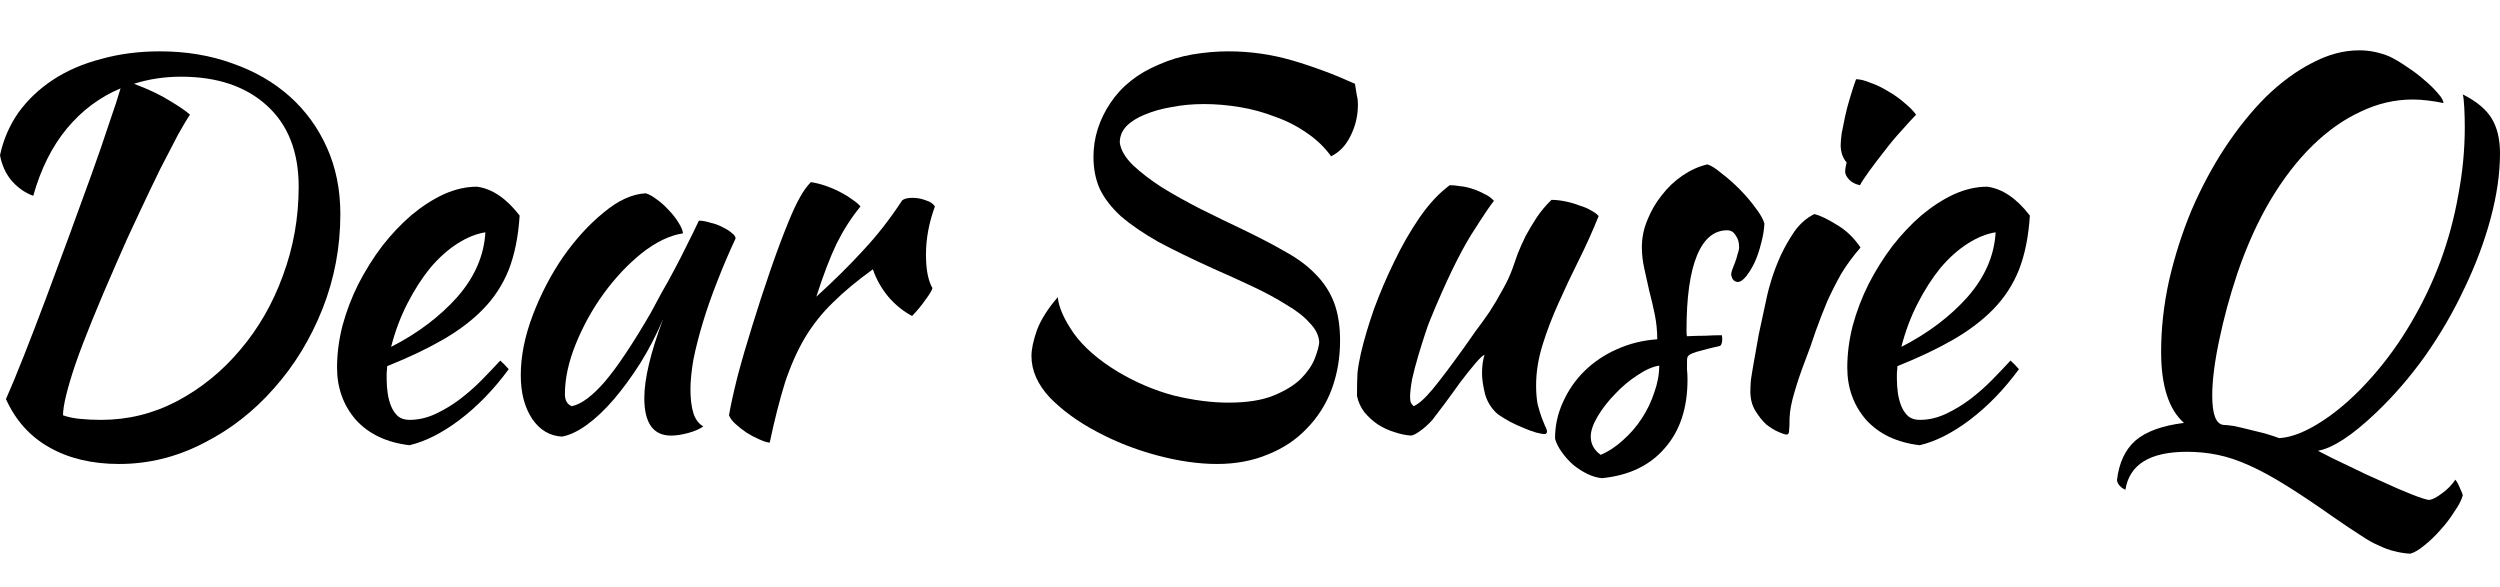 <svg width="149" height="35" viewBox="0 0 149 35" fill="none" xmlns="http://www.w3.org/2000/svg">
<path d="M0.355 23.785C0.651 23.121 1.005 22.265 1.419 21.218C1.833 20.17 2.267 19.042 2.72 17.834C3.174 16.605 3.637 15.357 4.11 14.088C4.583 12.799 5.027 11.58 5.441 10.432C5.855 9.284 6.21 8.257 6.505 7.35C6.821 6.444 7.048 5.749 7.186 5.266C5.944 5.79 4.879 6.585 3.992 7.653C3.105 8.72 2.435 10.059 1.981 11.671C1.528 11.51 1.114 11.228 0.739 10.825C0.365 10.402 0.118 9.878 0 9.254C0.197 8.327 0.562 7.481 1.094 6.716C1.646 5.951 2.336 5.296 3.164 4.752C3.992 4.208 4.948 3.796 6.032 3.514C7.117 3.211 8.28 3.06 9.522 3.06C11.099 3.06 12.548 3.302 13.868 3.785C15.189 4.249 16.323 4.903 17.269 5.749C18.215 6.595 18.954 7.612 19.487 8.801C20.019 9.989 20.285 11.308 20.285 12.758C20.285 14.732 19.93 16.615 19.221 18.408C18.511 20.2 17.545 21.782 16.323 23.151C15.12 24.521 13.721 25.608 12.124 26.414C10.527 27.24 8.851 27.653 7.097 27.653C5.48 27.653 4.091 27.32 2.927 26.656C1.784 26.011 0.927 25.054 0.355 23.785ZM10.793 4.571C9.807 4.571 8.871 4.712 7.984 4.994C8.851 5.316 9.571 5.659 10.143 6.021C10.714 6.364 11.109 6.635 11.325 6.837C11.168 7.058 10.931 7.451 10.616 8.015C10.32 8.579 9.965 9.264 9.551 10.069C9.157 10.875 8.733 11.761 8.28 12.728C7.826 13.675 7.383 14.652 6.949 15.659C5.825 18.216 5.007 20.231 4.495 21.701C4.002 23.171 3.755 24.188 3.755 24.752C4.031 24.853 4.367 24.924 4.761 24.964C5.155 25.004 5.579 25.024 6.032 25.024C7.629 25.024 9.137 24.652 10.557 23.906C11.996 23.141 13.248 22.124 14.312 20.855C15.396 19.586 16.244 18.116 16.855 16.444C17.486 14.752 17.801 12.98 17.801 11.127C17.801 9.052 17.171 7.441 15.909 6.293C14.647 5.145 12.942 4.571 10.793 4.571Z" fill="black"/>
<path d="M30.97 12.849C30.891 14.098 30.674 15.175 30.319 16.082C29.964 16.968 29.452 17.753 28.781 18.438C28.131 19.103 27.332 19.707 26.386 20.251C25.44 20.795 24.336 21.318 23.074 21.822C23.074 21.943 23.064 22.073 23.045 22.215C23.045 22.335 23.045 22.466 23.045 22.607C23.045 22.869 23.064 23.141 23.104 23.423C23.143 23.705 23.212 23.967 23.311 24.209C23.409 24.45 23.547 24.652 23.725 24.813C23.902 24.954 24.129 25.024 24.405 25.024C24.937 25.024 25.46 24.903 25.972 24.662C26.485 24.42 26.968 24.128 27.421 23.785C27.894 23.423 28.328 23.04 28.722 22.637C29.136 22.215 29.501 21.832 29.816 21.489C30.013 21.671 30.181 21.842 30.319 22.003C29.432 23.212 28.456 24.218 27.392 25.024C26.347 25.81 25.351 26.313 24.405 26.535C23.045 26.374 21.98 25.87 21.211 25.024C20.462 24.158 20.088 23.121 20.088 21.912C20.088 21.087 20.196 20.251 20.413 19.405C20.649 18.539 20.965 17.713 21.359 16.927C21.773 16.122 22.246 15.367 22.779 14.662C23.331 13.957 23.912 13.342 24.523 12.819C25.154 12.295 25.795 11.882 26.445 11.58C27.116 11.278 27.776 11.127 28.427 11.127C29.333 11.248 30.181 11.822 30.97 12.849ZM28.929 13.846C28.397 13.927 27.845 14.148 27.273 14.511C26.702 14.873 26.16 15.357 25.647 15.961C25.154 16.565 24.701 17.27 24.287 18.076C23.873 18.881 23.547 19.747 23.311 20.674C24.888 19.868 26.199 18.881 27.244 17.713C28.288 16.525 28.85 15.236 28.929 13.846Z" fill="black"/>
<path d="M41.653 13.151C41.85 13.151 42.077 13.191 42.333 13.272C42.609 13.332 42.856 13.423 43.073 13.544C43.289 13.645 43.467 13.755 43.605 13.876C43.763 13.997 43.841 14.108 43.841 14.209C43.447 15.054 43.082 15.91 42.747 16.776C42.412 17.622 42.126 18.438 41.89 19.224C41.653 20.009 41.466 20.744 41.328 21.429C41.21 22.114 41.151 22.708 41.151 23.212C41.151 23.775 41.21 24.249 41.328 24.631C41.446 24.994 41.643 25.256 41.919 25.417C41.683 25.578 41.377 25.709 41.003 25.81C40.628 25.91 40.293 25.961 39.997 25.961C38.933 25.961 38.401 25.215 38.401 23.725C38.401 22.577 38.775 21.006 39.524 19.012C39.13 19.939 38.676 20.815 38.164 21.64C37.651 22.446 37.129 23.161 36.597 23.785C36.064 24.41 35.522 24.924 34.97 25.326C34.438 25.709 33.945 25.941 33.492 26.021C32.762 25.981 32.171 25.628 31.718 24.964C31.264 24.279 31.038 23.413 31.038 22.366C31.038 21.238 31.274 20.049 31.747 18.801C32.22 17.552 32.822 16.394 33.551 15.326C34.3 14.259 35.108 13.373 35.976 12.668C36.843 11.943 37.681 11.56 38.489 11.52C38.686 11.58 38.903 11.701 39.14 11.882C39.396 12.063 39.633 12.275 39.849 12.517C40.086 12.758 40.283 13.01 40.441 13.272C40.599 13.514 40.687 13.725 40.707 13.906C39.918 14.027 39.1 14.42 38.253 15.085C37.425 15.749 36.666 16.555 35.976 17.502C35.305 18.428 34.754 19.425 34.32 20.492C33.886 21.56 33.669 22.557 33.669 23.483C33.669 23.866 33.807 24.108 34.083 24.209C34.655 24.088 35.315 23.594 36.064 22.728C36.813 21.842 37.72 20.482 38.785 18.649C38.982 18.287 39.199 17.884 39.435 17.441C39.692 16.998 39.948 16.535 40.204 16.051C40.461 15.568 40.707 15.085 40.944 14.601C41.2 14.098 41.436 13.614 41.653 13.151Z" fill="black"/>
<path d="M43.449 24.752C43.547 24.168 43.715 23.403 43.952 22.456C44.208 21.489 44.504 20.472 44.839 19.405C45.174 18.317 45.529 17.23 45.903 16.142C46.278 15.054 46.642 14.078 46.997 13.211C47.254 12.587 47.48 12.104 47.677 11.761C47.875 11.399 48.091 11.097 48.328 10.855C48.604 10.895 48.89 10.966 49.185 11.066C49.481 11.167 49.767 11.288 50.043 11.429C50.319 11.57 50.566 11.721 50.782 11.882C50.999 12.023 51.167 12.164 51.285 12.305C50.753 12.95 50.28 13.685 49.866 14.511C49.471 15.336 49.067 16.394 48.653 17.683C49.718 16.716 50.654 15.79 51.462 14.903C52.29 14.017 53.059 13.03 53.769 11.943C53.887 11.842 54.094 11.791 54.39 11.791C54.666 11.791 54.932 11.842 55.188 11.943C55.445 12.023 55.622 12.144 55.721 12.305C55.366 13.272 55.188 14.229 55.188 15.175C55.188 16.061 55.316 16.726 55.573 17.169C55.553 17.29 55.415 17.522 55.159 17.864C54.922 18.206 54.656 18.529 54.36 18.831C53.828 18.549 53.355 18.166 52.941 17.683C52.527 17.179 52.221 16.635 52.024 16.051C51.098 16.716 50.309 17.371 49.659 18.015C49.008 18.64 48.446 19.344 47.973 20.13C47.52 20.895 47.126 21.782 46.79 22.788C46.475 23.796 46.169 24.994 45.874 26.384C45.696 26.363 45.479 26.293 45.223 26.172C44.987 26.072 44.74 25.941 44.484 25.779C44.247 25.618 44.03 25.447 43.833 25.266C43.636 25.085 43.508 24.913 43.449 24.752Z" fill="black"/>
<path d="M80.755 4.994C80.814 5.336 80.853 5.578 80.873 5.719C80.912 5.84 80.932 6.011 80.932 6.233C80.932 6.897 80.784 7.522 80.489 8.106C80.213 8.67 79.828 9.073 79.335 9.314C78.941 8.77 78.458 8.307 77.886 7.924C77.315 7.522 76.684 7.199 75.994 6.958C75.324 6.696 74.624 6.505 73.894 6.384C73.165 6.263 72.455 6.202 71.765 6.202C71.076 6.202 70.425 6.263 69.814 6.384C69.222 6.484 68.69 6.635 68.217 6.837C67.764 7.018 67.399 7.25 67.123 7.532C66.867 7.814 66.739 8.136 66.739 8.498C66.798 8.942 67.064 9.395 67.537 9.858C68.01 10.301 68.592 10.744 69.281 11.187C69.972 11.61 70.731 12.033 71.558 12.456C72.406 12.879 73.234 13.282 74.042 13.665C75.048 14.148 75.915 14.601 76.644 15.024C77.374 15.427 77.975 15.88 78.448 16.384C78.921 16.867 79.276 17.421 79.513 18.045C79.749 18.67 79.868 19.425 79.868 20.311C79.868 21.338 79.7 22.305 79.365 23.212C79.03 24.098 78.537 24.873 77.886 25.538C77.256 26.202 76.487 26.716 75.58 27.079C74.673 27.461 73.658 27.653 72.534 27.653C71.43 27.653 70.238 27.481 68.956 27.139C67.675 26.797 66.472 26.323 65.349 25.719C64.245 25.135 63.318 24.46 62.569 23.695C61.84 22.909 61.475 22.084 61.475 21.218C61.475 20.815 61.583 20.301 61.8 19.677C62.037 19.052 62.451 18.398 63.042 17.713C63.101 18.317 63.417 19.032 63.989 19.858C64.58 20.684 65.457 21.449 66.62 22.154C67.704 22.799 68.818 23.272 69.962 23.574C71.125 23.856 72.209 23.997 73.214 23.997C74.318 23.997 75.215 23.856 75.905 23.574C76.595 23.292 77.137 22.96 77.532 22.577C77.926 22.174 78.202 21.771 78.36 21.369C78.517 20.966 78.606 20.643 78.626 20.402C78.606 19.999 78.419 19.616 78.064 19.254C77.729 18.871 77.266 18.509 76.674 18.166C76.102 17.804 75.432 17.441 74.663 17.079C73.894 16.716 73.096 16.354 72.268 15.991C71.026 15.427 69.952 14.903 69.045 14.42C68.158 13.916 67.419 13.413 66.827 12.909C66.255 12.386 65.832 11.842 65.556 11.278C65.299 10.714 65.171 10.069 65.171 9.344C65.171 8.217 65.506 7.149 66.177 6.142C66.847 5.135 67.813 4.37 69.075 3.846C69.705 3.564 70.376 3.363 71.085 3.242C71.815 3.121 72.524 3.06 73.214 3.06C74.516 3.06 75.787 3.242 77.029 3.604C78.271 3.967 79.513 4.43 80.755 4.994Z" fill="black"/>
<path d="M89.275 24.692C88.901 24.37 88.645 23.967 88.507 23.483C88.388 23 88.329 22.587 88.329 22.245C88.329 21.822 88.379 21.459 88.477 21.157C88.398 21.157 88.221 21.318 87.945 21.64C87.669 21.963 87.363 22.345 87.028 22.788C86.713 23.232 86.397 23.665 86.082 24.088C85.766 24.511 85.53 24.823 85.372 25.024C85.116 25.306 84.87 25.528 84.633 25.689C84.416 25.85 84.239 25.941 84.101 25.961C83.785 25.941 83.45 25.87 83.095 25.749C82.76 25.648 82.435 25.497 82.119 25.296C81.824 25.095 81.558 24.853 81.321 24.571C81.104 24.289 80.956 23.967 80.877 23.604C80.877 23.04 80.887 22.577 80.907 22.215C80.947 21.852 81.016 21.459 81.114 21.036C81.291 20.271 81.548 19.405 81.883 18.438C82.238 17.471 82.642 16.525 83.095 15.598C83.549 14.652 84.051 13.775 84.603 12.97C85.175 12.144 85.776 11.499 86.407 11.036C86.585 11.036 86.791 11.056 87.028 11.097C87.265 11.117 87.501 11.167 87.738 11.248C87.994 11.328 88.231 11.429 88.448 11.55C88.684 11.651 88.881 11.791 89.039 11.973C88.862 12.174 88.408 12.849 87.679 13.997C86.969 15.145 86.171 16.797 85.283 18.952C85.185 19.173 85.067 19.495 84.929 19.918C84.791 20.341 84.653 20.785 84.515 21.248C84.377 21.711 84.258 22.164 84.16 22.607C84.081 23.05 84.041 23.403 84.041 23.665C84.041 23.826 84.061 23.947 84.101 24.027C84.16 24.108 84.209 24.168 84.249 24.209C84.544 24.088 84.919 23.755 85.372 23.212C85.826 22.668 86.456 21.832 87.265 20.704C87.462 20.422 87.689 20.1 87.945 19.737C88.221 19.375 88.497 18.992 88.773 18.589C89.049 18.166 89.305 17.733 89.542 17.29C89.798 16.847 90.005 16.404 90.162 15.961C90.241 15.719 90.34 15.437 90.458 15.115C90.596 14.772 90.754 14.42 90.931 14.057C91.129 13.695 91.345 13.332 91.582 12.97C91.838 12.587 92.134 12.235 92.469 11.912C92.725 11.912 93.001 11.943 93.297 12.003C93.593 12.063 93.869 12.144 94.125 12.245C94.401 12.325 94.638 12.426 94.835 12.547C95.032 12.648 95.18 12.758 95.278 12.879C94.923 13.765 94.529 14.642 94.095 15.508C93.662 16.374 93.258 17.23 92.883 18.076C92.508 18.901 92.193 19.727 91.937 20.553C91.68 21.379 91.552 22.184 91.552 22.97C91.552 23.393 91.582 23.765 91.641 24.088C91.72 24.39 91.799 24.652 91.878 24.873C91.957 25.075 92.025 25.246 92.085 25.387C92.163 25.528 92.203 25.648 92.203 25.749C92.203 25.769 92.183 25.8 92.144 25.84C92.124 25.86 92.104 25.87 92.085 25.87C91.947 25.87 91.769 25.84 91.552 25.779C91.335 25.719 91.089 25.628 90.813 25.508C90.557 25.407 90.291 25.286 90.015 25.145C89.758 25.004 89.512 24.853 89.275 24.692Z" fill="black"/>
<path d="M105.159 13.332C105.139 13.715 105.07 14.118 104.952 14.541C104.853 14.944 104.725 15.316 104.567 15.659C104.41 15.981 104.242 16.253 104.065 16.474C103.887 16.696 103.72 16.807 103.562 16.807C103.345 16.787 103.217 16.636 103.178 16.354C103.178 16.293 103.197 16.202 103.237 16.082C103.296 15.941 103.355 15.79 103.414 15.628C103.473 15.467 103.523 15.306 103.562 15.145C103.621 14.984 103.651 14.843 103.651 14.722C103.651 14.44 103.582 14.209 103.444 14.027C103.325 13.826 103.158 13.725 102.941 13.725C102.153 13.725 101.551 14.229 101.137 15.236C100.723 16.243 100.516 17.723 100.516 19.677C100.516 19.878 100.526 19.999 100.546 20.039C100.96 20.019 101.325 20.009 101.64 20.009C101.975 19.989 102.3 19.979 102.616 19.979C102.635 20.019 102.645 20.1 102.645 20.221C102.645 20.402 102.606 20.533 102.527 20.613C102.074 20.714 101.709 20.805 101.433 20.885C101.177 20.946 100.98 21.006 100.842 21.067C100.704 21.127 100.615 21.197 100.575 21.278C100.556 21.338 100.546 21.429 100.546 21.55C100.546 21.711 100.546 21.872 100.546 22.033C100.566 22.194 100.575 22.396 100.575 22.637C100.575 24.329 100.122 25.689 99.215 26.716C98.328 27.743 97.086 28.337 95.489 28.498C95.213 28.478 94.927 28.398 94.632 28.257C94.336 28.116 94.05 27.934 93.774 27.713C93.518 27.491 93.291 27.24 93.094 26.958C92.897 26.696 92.759 26.424 92.68 26.142C92.68 25.377 92.838 24.652 93.153 23.967C93.469 23.262 93.893 22.648 94.425 22.124C94.977 21.58 95.618 21.147 96.347 20.825C97.096 20.482 97.904 20.281 98.772 20.221C98.772 19.717 98.722 19.224 98.624 18.74C98.525 18.257 98.417 17.794 98.299 17.351C98.2 16.887 98.101 16.444 98.003 16.021C97.904 15.578 97.855 15.145 97.855 14.722C97.855 14.178 97.963 13.645 98.18 13.121C98.397 12.577 98.683 12.084 99.038 11.64C99.393 11.177 99.807 10.784 100.28 10.462C100.753 10.14 101.246 9.918 101.758 9.798C101.975 9.858 102.261 10.039 102.616 10.341C102.99 10.623 103.355 10.946 103.71 11.308C104.065 11.671 104.38 12.043 104.656 12.426C104.932 12.789 105.1 13.091 105.159 13.332ZM95.401 27.109C95.874 26.907 96.317 26.615 96.731 26.233C97.165 25.85 97.54 25.417 97.855 24.933C98.17 24.45 98.417 23.937 98.594 23.393C98.791 22.849 98.89 22.315 98.89 21.791C98.496 21.852 98.062 22.043 97.589 22.366C97.116 22.668 96.672 23.04 96.258 23.483C95.844 23.906 95.499 24.349 95.223 24.813C94.947 25.276 94.809 25.679 94.809 26.021C94.809 26.464 95.006 26.827 95.401 27.109Z" fill="black"/>
<path d="M104.322 23.332C104.322 23.151 104.332 22.93 104.352 22.668C104.391 22.386 104.45 22.023 104.529 21.58C104.608 21.117 104.706 20.563 104.825 19.918C104.963 19.274 105.13 18.498 105.327 17.592C105.367 17.391 105.456 17.069 105.594 16.625C105.732 16.182 105.909 15.719 106.126 15.236C106.362 14.732 106.638 14.249 106.954 13.786C107.289 13.322 107.683 12.98 108.137 12.758C108.472 12.839 108.915 13.05 109.467 13.393C110.019 13.715 110.492 14.168 110.887 14.752C110.433 15.276 110.049 15.8 109.733 16.323C109.438 16.847 109.162 17.391 108.905 17.955C108.669 18.519 108.442 19.103 108.225 19.707C108.028 20.311 107.802 20.946 107.545 21.61C107.328 22.174 107.131 22.758 106.954 23.363C106.776 23.947 106.678 24.46 106.658 24.903C106.658 25.266 106.648 25.518 106.629 25.659C106.629 25.82 106.579 25.9 106.481 25.9C106.402 25.9 106.244 25.85 106.008 25.749C105.771 25.648 105.525 25.497 105.268 25.296C105.032 25.075 104.815 24.803 104.618 24.48C104.421 24.158 104.322 23.775 104.322 23.332ZM109.97 10.22C109.97 10.1 110 9.918 110.059 9.677C109.96 9.576 109.871 9.425 109.793 9.224C109.733 9.022 109.704 8.841 109.704 8.68C109.704 8.498 109.724 8.257 109.763 7.955C109.822 7.632 109.891 7.29 109.97 6.927C110.049 6.565 110.147 6.192 110.266 5.81C110.384 5.407 110.502 5.044 110.621 4.722C110.857 4.722 111.143 4.793 111.478 4.934C111.833 5.054 112.188 5.226 112.543 5.447C112.897 5.649 113.223 5.88 113.518 6.142C113.814 6.384 114.041 6.615 114.199 6.837C113.982 7.058 113.696 7.371 113.341 7.773C112.986 8.156 112.641 8.569 112.306 9.012C111.971 9.435 111.665 9.838 111.389 10.22C111.113 10.603 110.936 10.875 110.857 11.036C110.621 10.996 110.414 10.895 110.236 10.734C110.059 10.553 109.97 10.382 109.97 10.22Z" fill="black"/>
<path d="M120.98 12.849C120.901 14.098 120.684 15.175 120.329 16.082C119.974 16.968 119.462 17.753 118.792 18.438C118.141 19.103 117.343 19.707 116.396 20.251C115.45 20.795 114.346 21.318 113.085 21.822C113.085 21.943 113.075 22.073 113.055 22.215C113.055 22.335 113.055 22.466 113.055 22.607C113.055 22.869 113.075 23.141 113.114 23.423C113.154 23.705 113.223 23.967 113.321 24.209C113.42 24.45 113.558 24.652 113.735 24.813C113.913 24.954 114.139 25.024 114.415 25.024C114.948 25.024 115.47 24.903 115.982 24.662C116.495 24.42 116.978 24.128 117.431 23.785C117.905 23.423 118.338 23.04 118.733 22.637C119.146 22.215 119.511 21.832 119.827 21.489C120.024 21.671 120.191 21.842 120.329 22.003C119.442 23.212 118.466 24.218 117.402 25.024C116.357 25.81 115.361 26.313 114.415 26.535C113.055 26.374 111.99 25.87 111.222 25.024C110.473 24.158 110.098 23.121 110.098 21.912C110.098 21.087 110.206 20.251 110.423 19.405C110.66 18.539 110.975 17.713 111.37 16.927C111.783 16.122 112.257 15.367 112.789 14.662C113.341 13.957 113.922 13.342 114.534 12.819C115.164 12.295 115.805 11.882 116.456 11.58C117.126 11.278 117.786 11.127 118.437 11.127C119.344 11.248 120.191 11.822 120.98 12.849ZM118.94 13.846C118.407 13.927 117.855 14.148 117.284 14.511C116.712 14.873 116.17 15.357 115.657 15.961C115.164 16.565 114.711 17.27 114.297 18.076C113.883 18.881 113.558 19.747 113.321 20.674C114.898 19.868 116.209 18.881 117.254 17.713C118.299 16.525 118.861 15.236 118.94 13.846Z" fill="black"/>
<path d="M142.406 3.363C142.741 3.524 143.096 3.735 143.47 3.997C143.845 4.239 144.19 4.5 144.505 4.782C144.821 5.044 145.087 5.306 145.304 5.568C145.521 5.81 145.629 6.001 145.629 6.142C145.353 6.082 145.047 6.031 144.712 5.991C144.397 5.951 144.091 5.931 143.796 5.931C142.731 5.931 141.696 6.172 140.691 6.656C139.685 7.119 138.729 7.794 137.822 8.68C136.916 9.566 136.078 10.654 135.309 11.943C134.56 13.211 133.909 14.652 133.357 16.263C132.904 17.612 132.539 18.952 132.263 20.281C131.987 21.59 131.849 22.688 131.849 23.574C131.849 24.702 132.076 25.286 132.529 25.326C132.648 25.326 132.845 25.346 133.121 25.387C133.416 25.447 133.722 25.518 134.037 25.598C134.373 25.679 134.698 25.759 135.013 25.84C135.348 25.941 135.624 26.031 135.841 26.112C136.59 26.072 137.468 25.719 138.473 25.054C139.478 24.39 140.464 23.503 141.43 22.396C142.278 21.429 143.037 20.372 143.707 19.224C144.397 18.055 144.978 16.837 145.452 15.568C145.925 14.279 146.28 12.96 146.516 11.61C146.772 10.261 146.901 8.921 146.901 7.592C146.901 7.189 146.891 6.797 146.871 6.414C146.851 6.031 146.822 5.769 146.782 5.628C147.59 6.031 148.162 6.505 148.497 7.048C148.832 7.592 149 8.287 149 9.133C149 10.341 148.813 11.64 148.438 13.03C148.064 14.42 147.541 15.81 146.871 17.199C146.22 18.589 145.442 19.928 144.535 21.218C143.628 22.486 142.642 23.624 141.578 24.631C140.178 25.961 139.035 26.706 138.148 26.867C138.68 27.149 139.291 27.451 139.981 27.773C140.671 28.116 141.341 28.428 141.992 28.71C142.642 29.012 143.224 29.264 143.736 29.465C144.249 29.667 144.594 29.777 144.771 29.798C144.969 29.777 145.225 29.646 145.54 29.405C145.856 29.183 146.122 28.911 146.339 28.589C146.437 28.71 146.526 28.871 146.605 29.073C146.703 29.274 146.763 29.425 146.782 29.526C146.703 29.808 146.536 30.13 146.28 30.492C146.043 30.875 145.767 31.238 145.452 31.58C145.136 31.943 144.811 32.255 144.476 32.517C144.16 32.778 143.884 32.94 143.648 33C143.313 32.98 142.997 32.929 142.702 32.849C142.426 32.788 142.12 32.678 141.785 32.517C141.45 32.376 141.075 32.164 140.661 31.882C140.247 31.62 139.735 31.278 139.124 30.855C138.039 30.09 137.093 29.455 136.285 28.952C135.477 28.448 134.737 28.045 134.067 27.743C133.397 27.441 132.766 27.23 132.175 27.109C131.583 26.988 130.972 26.927 130.341 26.927C128.133 26.927 126.911 27.683 126.674 29.193C126.379 29.052 126.211 28.861 126.172 28.619C126.29 27.592 126.655 26.807 127.266 26.263C127.897 25.719 128.863 25.367 130.164 25.205C129.257 24.4 128.803 22.99 128.803 20.976C128.803 19.566 128.961 18.146 129.277 16.716C129.612 15.266 130.055 13.876 130.607 12.547C131.179 11.217 131.839 9.979 132.588 8.831C133.357 7.663 134.175 6.646 135.043 5.779C135.93 4.913 136.847 4.239 137.793 3.755C138.739 3.252 139.676 3 140.602 3C140.937 3 141.243 3.03 141.519 3.091C141.814 3.151 142.11 3.242 142.406 3.363Z" fill="black"/>
</svg>
